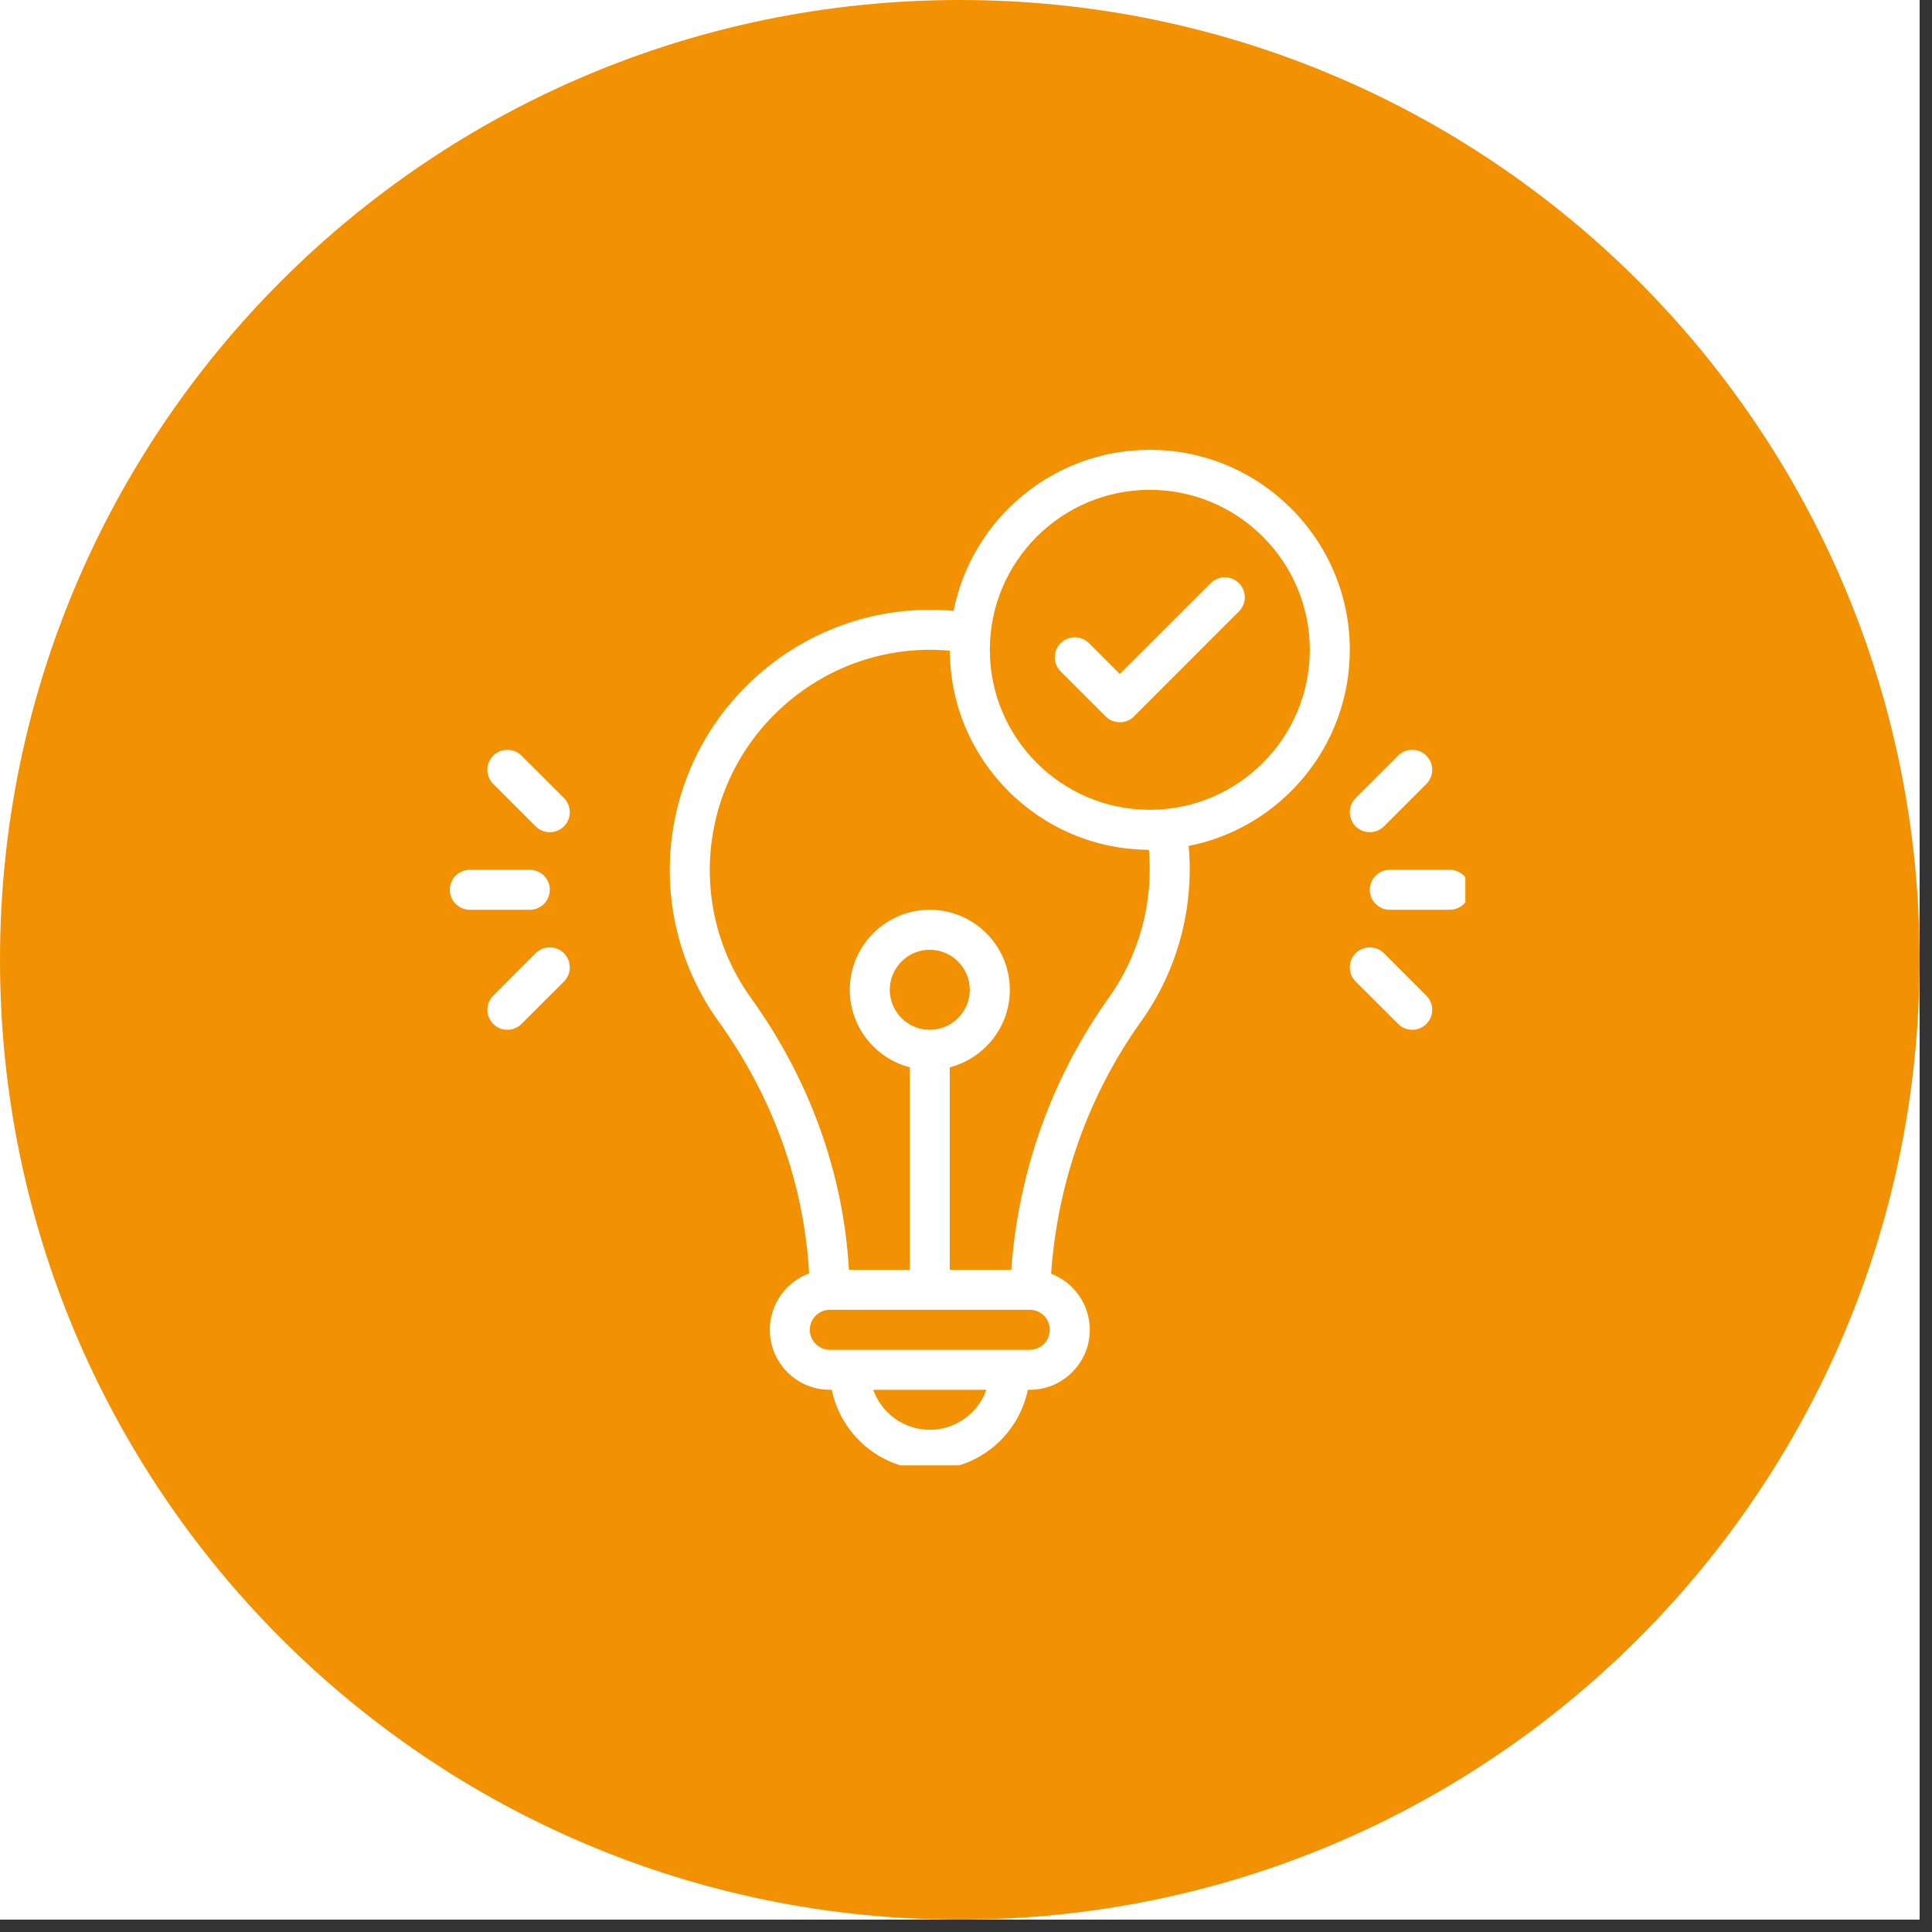 <svg xmlns="http://www.w3.org/2000/svg" xmlns:xlink="http://www.w3.org/1999/xlink" width="155" zoomAndPan="magnify" viewBox="0 0 116.25 116.25" height="155" preserveAspectRatio="xMidYMid meet" version="1.0"><rect x="0" y="0" width="116.25" height="116.25" fill="#333333" stroke="none"/><defs><clipPath id="120883ad9a"><path d="M 0 0 L 115.504 0 L 115.504 115.504 L 0 115.504 Z M 0 0 " clip-rule="nonzero"/></clipPath><clipPath id="2929a0deed"><path d="M 0 0 L 115.504 0 L 115.504 115.504 L 0 115.504 Z M 0 0 " clip-rule="nonzero"/></clipPath><clipPath id="719eb4ebc7"><path d="M 57.754 0 C 25.855 0 0 25.855 0 57.754 C 0 89.648 25.855 115.504 57.754 115.504 C 89.648 115.504 115.504 89.648 115.504 57.754 C 115.504 25.855 89.648 0 57.754 0 Z M 57.754 0 " clip-rule="nonzero"/></clipPath><clipPath id="89aed200de"><path d="M 27.066 52 L 34 52 L 34 55 L 27.066 55 Z M 27.066 52 " clip-rule="nonzero"/></clipPath><clipPath id="37157a596c"><path d="M 82 52 L 88.172 52 L 88.172 55 L 82 55 Z M 82 52 " clip-rule="nonzero"/></clipPath><clipPath id="1458ec0e97"><path d="M 40 27.066 L 82 27.066 L 82 88.172 L 40 88.172 Z M 40 27.066 " clip-rule="nonzero"/></clipPath></defs><g clip-path="url(#120883ad9a)"><path fill="#ffffff" d="M 0 0 L 115.504 0 L 115.504 115.504 L 0 115.504 Z M 0 0 " fill-opacity="1" fill-rule="nonzero"/><path fill="#ffffff" d="M 0 0 L 115.504 0 L 115.504 115.504 L 0 115.504 Z M 0 0 " fill-opacity="1" fill-rule="nonzero"/></g><g clip-path="url(#2929a0deed)"><g clip-path="url(#719eb4ebc7)"><path fill="#f29102" d="M 0 0 L 115.504 0 L 115.504 115.504 L 0 115.504 Z M 0 0 " fill-opacity="1" fill-rule="nonzero"/></g></g><g clip-path="url(#89aed200de)"><path fill="#ffffff" d="M 33.082 53.539 C 33.082 52.875 32.543 52.336 31.879 52.336 L 28.27 52.336 C 27.605 52.336 27.066 52.875 27.066 53.539 C 27.066 54.203 27.605 54.742 28.27 54.742 L 31.879 54.742 C 32.543 54.742 33.082 54.203 33.082 53.539 Z M 33.082 53.539 " fill-opacity="1" fill-rule="nonzero"/></g><path fill="#ffffff" d="M 31.379 45.469 C 30.91 45 30.148 45 29.68 45.469 C 29.207 45.938 29.207 46.699 29.68 47.172 L 32.23 49.723 C 32.703 50.191 33.461 50.191 33.934 49.723 C 34.402 49.254 34.402 48.492 33.934 48.02 Z M 31.379 45.469 " fill-opacity="1" fill-rule="nonzero"/><path fill="#ffffff" d="M 32.23 57.355 L 29.68 59.91 C 29.207 60.379 29.207 61.141 29.68 61.609 C 30.148 62.082 30.91 62.082 31.379 61.609 L 33.934 59.059 C 34.402 58.59 34.402 57.828 33.934 57.355 C 33.461 56.887 32.699 56.887 32.23 57.355 Z M 32.23 57.355 " fill-opacity="1" fill-rule="nonzero"/><g clip-path="url(#37157a596c)"><path fill="#ffffff" d="M 87.234 52.336 L 83.625 52.336 C 82.961 52.336 82.422 52.875 82.422 53.539 C 82.422 54.203 82.961 54.742 83.625 54.742 L 87.234 54.742 C 87.898 54.742 88.438 54.203 88.438 53.539 C 88.438 52.875 87.898 52.336 87.234 52.336 Z M 87.234 52.336 " fill-opacity="1" fill-rule="nonzero"/></g><path fill="#ffffff" d="M 81.57 49.723 C 82.039 50.191 82.801 50.191 83.273 49.723 L 85.824 47.172 C 86.297 46.699 86.297 45.938 85.824 45.469 C 85.355 45 84.594 45 84.125 45.469 L 81.57 48.02 C 81.102 48.492 81.102 49.254 81.57 49.723 Z M 81.57 49.723 " fill-opacity="1" fill-rule="nonzero"/><path fill="#ffffff" d="M 83.273 57.355 C 82.801 56.887 82.039 56.887 81.57 57.355 C 81.102 57.828 81.102 58.59 81.57 59.059 L 84.125 61.609 C 84.594 62.082 85.355 62.082 85.824 61.609 C 86.297 61.141 86.297 60.379 85.824 59.91 Z M 83.273 57.355 " fill-opacity="1" fill-rule="nonzero"/><g clip-path="url(#1458ec0e97)"><path fill="#ffffff" d="M 81.219 39.098 C 81.219 32.465 75.82 27.066 69.184 27.066 C 63.352 27.066 58.473 31.238 57.379 36.758 C 53.266 36.379 49.16 37.648 45.945 40.332 C 39.59 45.637 38.48 54.844 43.238 61.461 C 46.516 66.02 48.387 71.242 48.684 76.625 C 47.305 77.133 46.32 78.461 46.32 80.016 C 46.32 82.004 47.938 83.625 49.93 83.625 L 50.051 83.625 C 50.609 86.367 53.039 88.438 55.945 88.438 C 58.852 88.438 61.285 86.367 61.844 83.625 L 61.965 83.625 C 63.953 83.625 65.574 82.004 65.574 80.016 C 65.574 78.477 64.605 77.156 63.246 76.641 C 63.637 71.109 65.504 65.867 68.684 61.426 C 70.852 58.387 71.859 54.613 71.523 50.902 C 77.043 49.812 81.219 44.934 81.219 39.098 Z M 55.945 86.031 C 54.379 86.031 53.039 85.027 52.543 83.625 L 59.352 83.625 C 58.855 85.027 57.516 86.031 55.945 86.031 Z M 61.965 81.219 C 61.07 81.219 51.672 81.219 49.93 81.219 C 49.266 81.219 48.727 80.68 48.727 80.016 C 48.727 79.352 49.266 78.812 49.93 78.812 C 63.344 78.812 61.875 78.812 61.988 78.812 C 62.641 78.824 63.168 79.359 63.168 80.016 C 63.168 80.68 62.629 81.219 61.965 81.219 Z M 55.945 61.965 C 54.621 61.965 53.539 60.883 53.539 59.559 C 53.539 58.23 54.621 57.148 55.945 57.148 C 57.273 57.148 58.352 58.23 58.352 59.559 C 58.352 60.883 57.273 61.965 55.945 61.965 Z M 66.723 60.027 C 63.301 64.816 61.281 70.457 60.848 76.406 L 57.148 76.406 L 57.148 64.219 C 59.223 63.684 60.762 61.797 60.762 59.559 C 60.762 56.902 58.602 54.742 55.945 54.742 C 53.293 54.742 51.133 56.902 51.133 59.559 C 51.133 61.797 52.668 63.684 54.742 64.219 L 54.742 76.406 L 51.082 76.406 C 50.746 70.594 48.723 64.965 45.191 60.055 C 41.176 54.469 42.094 46.68 47.488 42.18 C 50.203 39.91 53.676 38.836 57.152 39.152 C 57.18 45.746 62.535 51.102 69.129 51.133 C 69.41 54.27 68.559 57.457 66.723 60.027 Z M 69.184 48.727 C 63.875 48.727 59.559 44.406 59.559 39.098 C 59.559 33.789 63.875 29.473 69.184 29.473 C 74.492 29.473 78.812 33.789 78.812 39.098 C 78.812 44.406 74.492 48.727 69.184 48.727 Z M 69.184 48.727 " fill-opacity="1" fill-rule="nonzero"/></g><path fill="#ffffff" d="M 72.848 35.09 L 67.379 40.555 L 65.523 38.699 C 65.051 38.23 64.289 38.23 63.82 38.699 C 63.352 39.168 63.352 39.93 63.82 40.402 L 66.527 43.109 C 67 43.578 67.758 43.578 68.23 43.109 L 74.547 36.789 C 75.02 36.32 75.02 35.559 74.547 35.09 C 74.078 34.621 73.316 34.621 72.848 35.09 Z M 72.848 35.09 " fill-opacity="1" fill-rule="nonzero"/></svg>